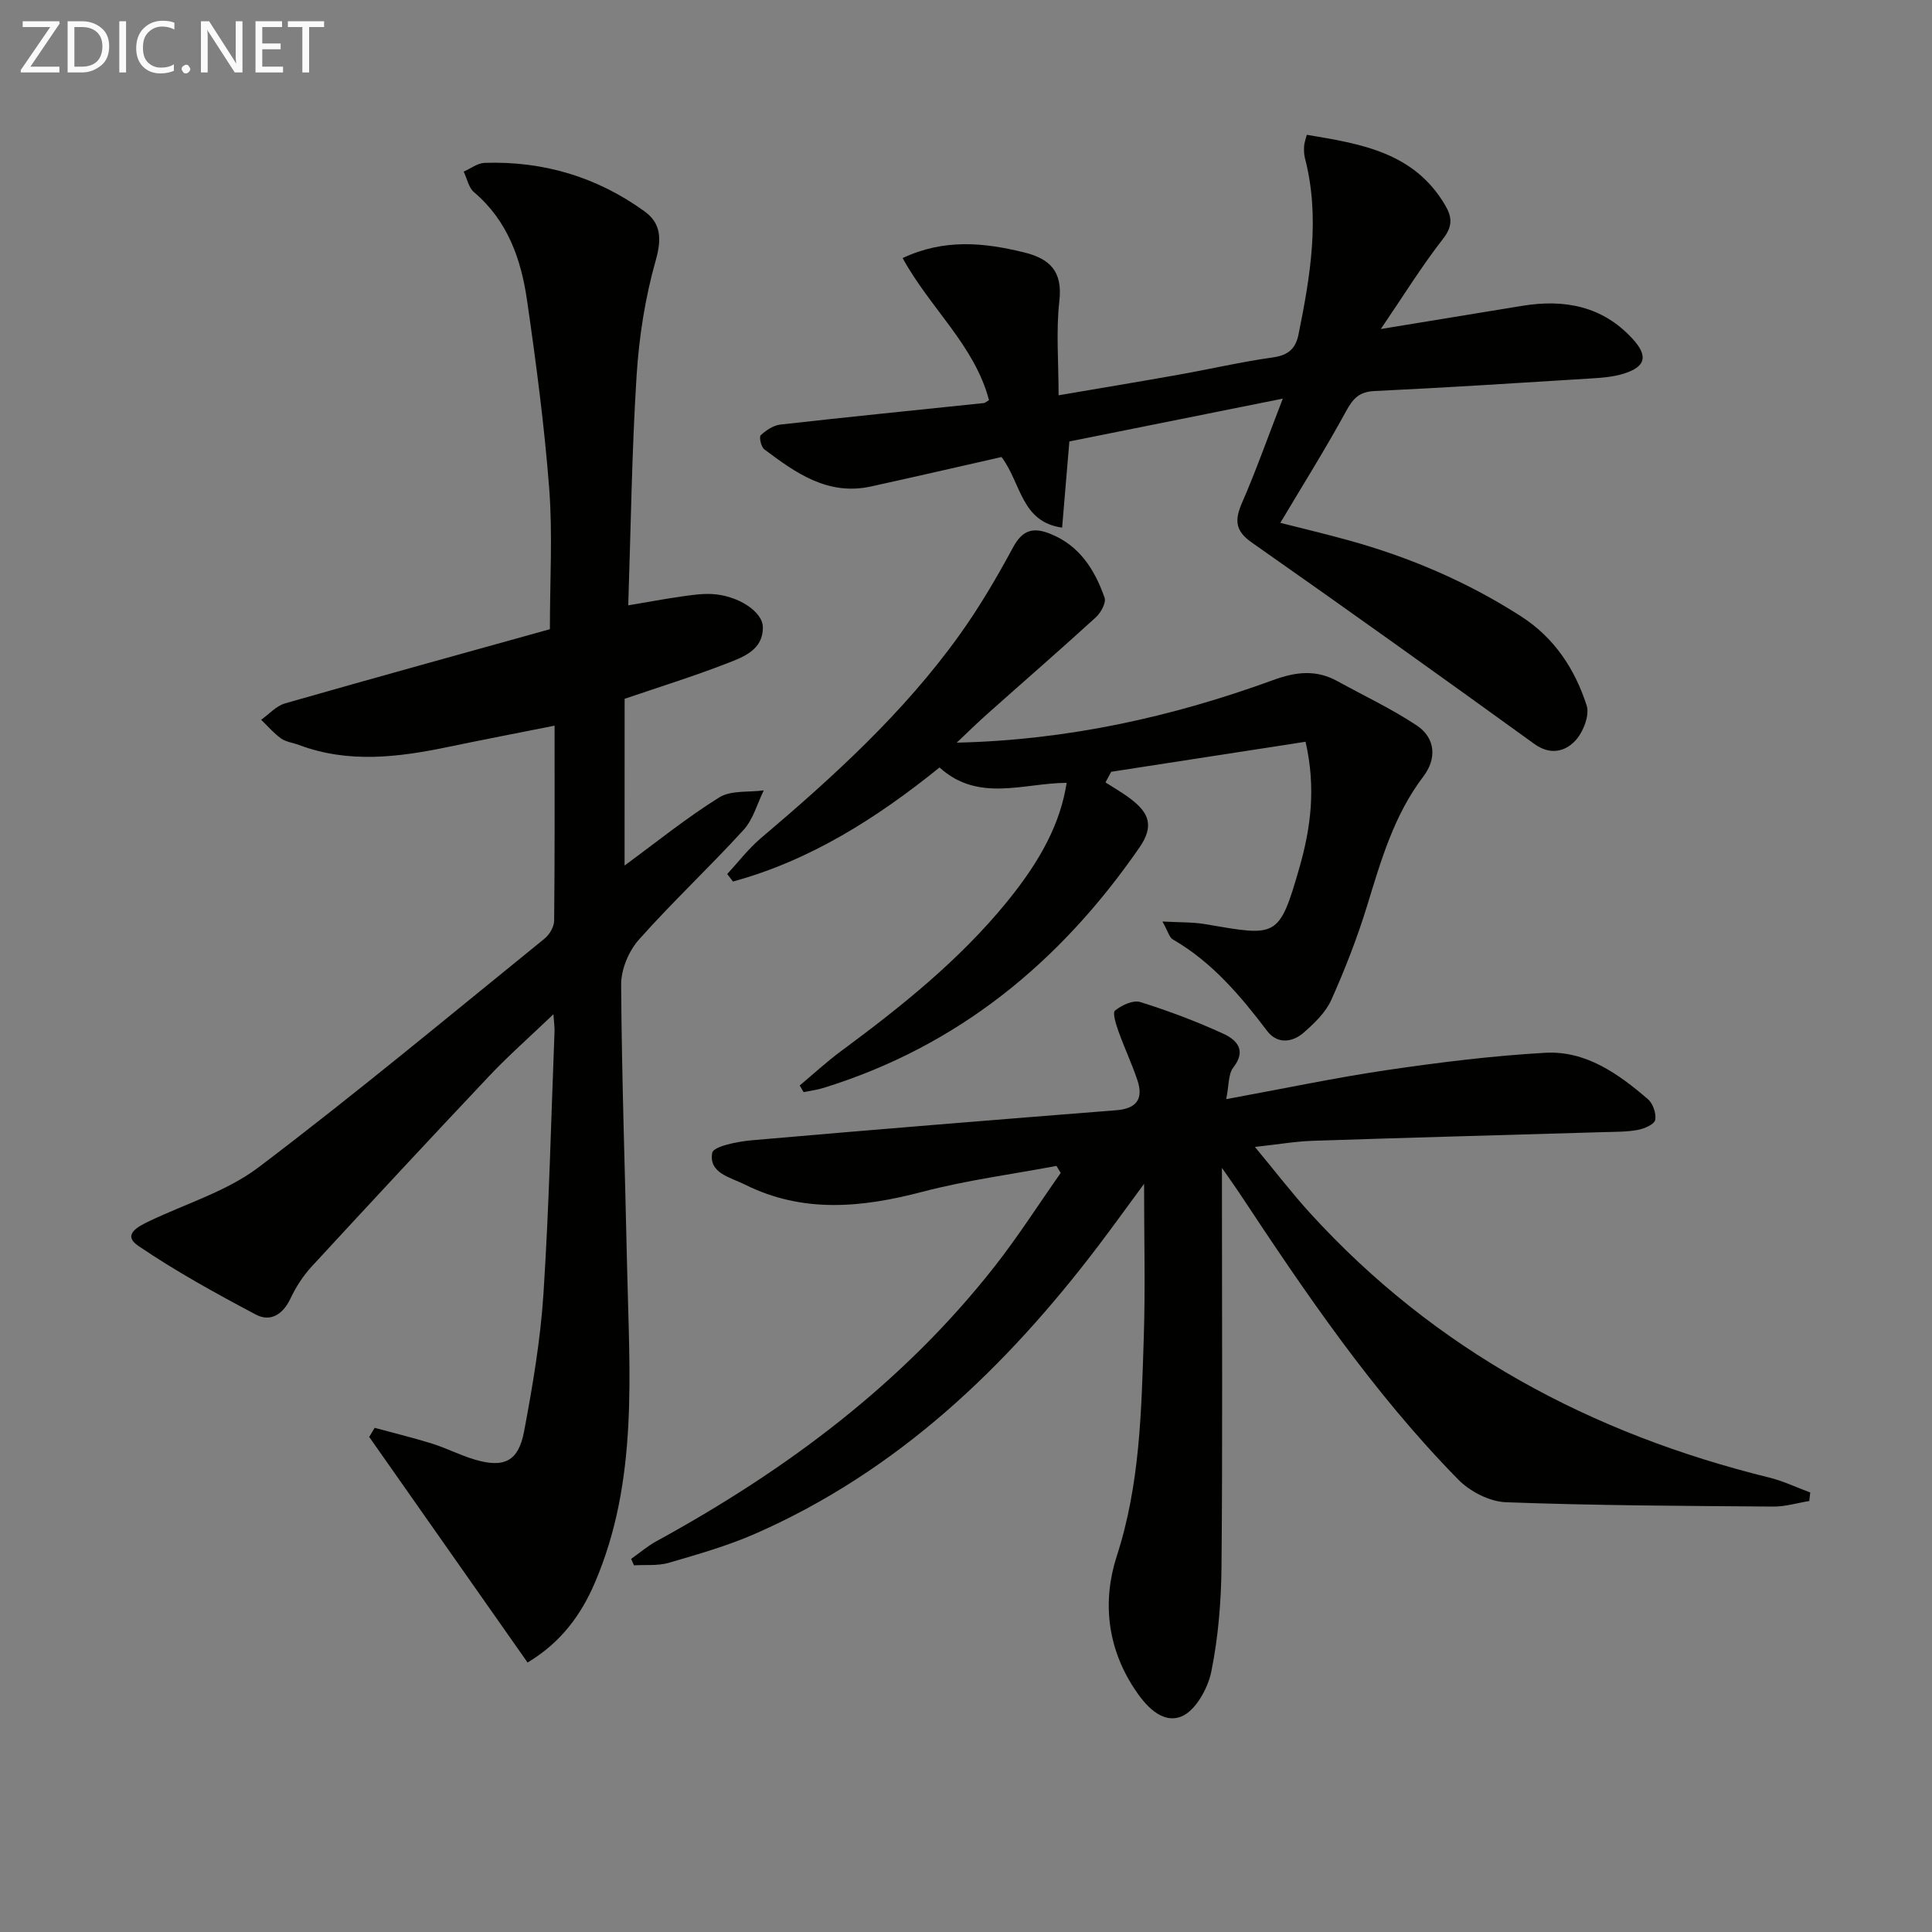 <svg enable-background="new 0 0 400 400" viewBox="0 0 400 400" xmlns="http://www.w3.org/2000/svg"><rect x="0" y="0" width="400" height="400" fill="#808080" stroke="none"/><path d="m129.31 179.2c6.68-4.9 12.88-9.92 19.59-14.1 2.43-1.52 6.12-1.03 9.23-1.46-1.36 2.76-2.19 6-4.18 8.18-7.06 7.74-14.74 14.92-21.69 22.74-2.1 2.37-3.68 6.16-3.66 9.29.12 19.45.82 38.9 1.23 58.34.47 22.08 2.39 44.32-6.64 65.43-2.87 6.71-7.01 12.41-13.96 16.59-10.96-15.61-21.87-31.16-32.79-46.71.38-.63.76-1.25 1.13-1.88 3.96 1.08 7.96 2.04 11.87 3.26 3 .94 5.84 2.42 8.85 3.31 6.05 1.79 9.04.39 10.21-5.8 1.78-9.44 3.4-18.99 4.02-28.55 1.17-18.09 1.58-36.22 2.29-54.34.03-.79-.1-1.59-.23-3.51-4.86 4.65-9.27 8.53-13.29 12.78-12.34 13.07-24.57 26.23-36.75 39.44-1.78 1.93-3.28 4.25-4.4 6.63-1.56 3.32-4.15 4.93-7.19 3.32-8.3-4.4-16.57-8.95-24.32-14.22-3.41-2.31-.02-4.02 2.27-5.11 7.61-3.65 16.07-6.18 22.66-11.17 20.14-15.25 39.57-31.43 59.2-47.34 1.02-.83 1.96-2.45 1.97-3.71.14-13.31.09-26.62.09-40.37-7.63 1.52-14.86 2.91-22.06 4.41-10.33 2.15-20.62 3.43-30.86-.41-1.24-.47-2.68-.62-3.71-1.35-1.52-1.08-2.76-2.56-4.12-3.87 1.64-1.16 3.12-2.87 4.94-3.39 18.48-5.29 37.02-10.4 54.84-15.36 0-10.21.58-19.7-.14-29.09-1-13.06-2.72-26.08-4.6-39.06-1.23-8.49-4.03-16.45-10.97-22.33-1.12-.94-1.44-2.82-2.14-4.26 1.45-.63 2.88-1.77 4.35-1.81 12.13-.4 23.25 2.92 33.08 10.03 3.4 2.46 3.6 5.65 2.35 10.09-2.2 7.74-3.47 15.88-3.98 23.93-.99 15.57-1.18 31.19-1.73 47.56 4.22-.71 7.57-1.34 10.94-1.82 2.12-.3 4.28-.63 6.4-.52 5.19.26 10.49 3.53 10.53 6.87.06 4.72-4.08 6.19-7.53 7.52-6.91 2.68-14 4.88-21.09 7.3-.01 11.53-.01 23.11-.01 34.52z" fill="#010100"/><path d="m253.87 227.57c11.89-2.18 22.6-4.45 33.41-6.04 10.82-1.59 21.71-2.94 32.61-3.56 8.43-.48 15.16 4.33 21.29 9.6 1.05.9 1.77 2.99 1.51 4.3-.18.91-2.23 1.81-3.58 2.06-2.27.43-4.64.39-6.97.46-20.11.6-40.23 1.13-60.34 1.8-3.61.12-7.21.75-11.98 1.27 4.17 5.02 7.65 9.57 11.5 13.79 25.83 28.31 58.04 45.57 94.97 54.66 2.91.72 5.67 2.05 8.5 3.09-.07.59-.13 1.18-.2 1.77-2.48.4-4.96 1.17-7.43 1.15-18.47-.14-36.95-.21-55.4-.9-3.38-.13-7.43-2.23-9.86-4.71-17.58-17.9-31.6-38.57-45.37-59.41-.88-1.33-1.82-2.62-3.54-5.1v6.07c0 25.49.14 50.98-.09 76.47-.07 7.28-.67 14.67-2.12 21.78-.71 3.49-3.29 8.1-6.19 9.26-4.09 1.63-7.56-2.39-9.86-5.95-5.5-8.48-6.52-17.97-3.51-27.27 4.81-14.83 5.1-30.07 5.59-45.32.33-10.15.06-20.31.06-31.74-3.55 4.81-6.45 8.84-9.44 12.79-19.19 25.27-41.62 46.73-71.11 59.67-5.73 2.51-11.83 4.24-17.85 6-2.26.66-4.8.38-7.21.52-.2-.44-.39-.89-.59-1.33 1.74-1.23 3.38-2.64 5.24-3.66 26.83-14.68 51-32.65 70.02-56.89 4.87-6.21 9.13-12.89 13.68-19.36-.29-.48-.59-.96-.88-1.45-9.24 1.74-18.61 2.96-27.68 5.34-12.55 3.3-24.77 4.53-36.83-1.48-3.04-1.52-7.52-2.37-6.76-6.57.24-1.35 5.29-2.35 8.21-2.6 25.14-2.2 50.3-4.23 75.46-6.22 4.2-.33 5.65-2.36 4.36-6.21-1.15-3.42-2.7-6.71-3.92-10.12-.5-1.41-1.28-3.84-.72-4.3 1.37-1.11 3.74-2.23 5.21-1.77 5.84 1.82 11.61 3.99 17.17 6.54 2.72 1.25 4.96 3.37 2.11 7.02-1.06 1.36-.88 3.69-1.47 6.55z" fill="#010100"/><path d="m265.59 82.53c-15.78 3.17-29.86 5.99-44.19 8.87-.49 5.85-.98 11.58-1.5 17.84-8.5-1.19-8.43-9.13-12.54-14.62-8.72 1.97-17.87 4.09-27.04 6.1-8.9 1.95-15.57-2.79-22.09-7.7-.66-.5-1.1-2.56-.73-2.91 1.11-1.03 2.63-2.05 4.08-2.21 14.02-1.58 28.06-2.98 42.1-4.45.29-.03.55-.3 1.08-.61-2.97-11.32-12.19-19.02-17.88-29.41 8.64-4.05 16.83-3.21 25.13-1.18 5.35 1.31 8.02 3.91 7.32 10.06-.71 6.22-.16 12.59-.16 19.53 8.61-1.47 16.71-2.81 24.79-4.25 6.53-1.16 13.01-2.67 19.57-3.59 3.16-.44 4.71-1.78 5.32-4.78 2.44-12.1 4.51-24.2 1.32-36.5-.2-.79-.21-1.65-.17-2.47.03-.63.28-1.25.56-2.34 11.22 1.87 22.18 3.61 28.63 14.55 1.45 2.46 1.62 4.37-.43 6.99-4.43 5.68-8.23 11.85-12.88 18.67 10.76-1.76 20.05-3.3 29.34-4.81 8.69-1.41 16.56.05 22.78 6.83 3.27 3.57 2.76 5.78-1.82 7.22-2.18.68-4.56.86-6.86 1-14.91.93-29.82 1.89-44.75 2.6-3.18.15-4.45 1.56-5.88 4.18-4.26 7.8-8.99 15.35-13.61 23.11 3.9.99 8.97 2.2 13.99 3.58 12.72 3.5 24.73 8.63 35.85 15.78 6.9 4.43 11.16 10.93 13.58 18.46.66 2.04-.74 5.58-2.38 7.31-2.11 2.23-5.15 3.03-8.47.63-19.41-14.03-38.89-27.96-58.5-41.7-3.59-2.51-3.49-4.81-1.94-8.36 2.84-6.51 5.2-13.22 8.38-21.42z" fill="#010100"/><path d="m198.08 153.76c22.87-.52 44.53-5.3 65.52-12.96 4.71-1.72 8.87-2.2 13.26.21 5.51 3.03 11.23 5.72 16.45 9.18 3.95 2.63 4.16 6.92 1.38 10.57-6.09 8.01-8.76 17.37-11.64 26.75-2.04 6.64-4.58 13.17-7.42 19.51-1.17 2.61-3.51 4.84-5.72 6.78-2.38 2.08-5.49 2.38-7.56-.35-5.56-7.33-11.42-14.27-19.54-18.96-.71-.41-.96-1.6-2.14-3.7 3.57.2 6.24.1 8.81.54 14.84 2.52 15.31 3.08 19.54-11.66 2.36-8.23 3.47-16.52 1.28-26.1-13.43 2.08-26.83 4.15-40.24 6.22-.39.73-.79 1.47-1.18 2.2 1.79 1.16 3.67 2.21 5.35 3.52 3.56 2.76 4.81 5.44 1.68 9.96-16.43 23.77-37.57 41.16-65.45 49.78-1.32.41-2.72.58-4.08.86-.27-.46-.54-.91-.81-1.37 2.83-2.37 5.55-4.89 8.51-7.08 12.48-9.22 24.55-18.86 34.42-30.97 7.1-8.71 11.06-16.39 12.34-24.61-8.88.03-18.27 4.13-26.32-3.18-12.95 10.45-26.72 19.23-42.76 23.61-.4-.52-.8-1.04-1.2-1.55 2.3-2.48 4.37-5.22 6.93-7.39 15.02-12.73 29.55-25.94 41.1-42.02 4.16-5.79 7.79-11.99 11.18-18.27 1.96-3.62 4.2-4.16 7.68-2.76 6.09 2.44 9.21 7.46 11.24 13.22.37 1.04-.77 3.11-1.8 4.06-7.37 6.73-14.91 13.27-22.36 19.91-2.21 1.96-4.31 4.03-6.45 6.05z" fill="#010100"/><g fill="#fafafa"><path d="m12.4 4.8-6.1 9h6v1.2h-8v-.5l6.1-8.9h-5.7v-1.2h7.6v.4z"/><path d="m14 15v-10.6h3c1.6 0 2.9.5 4 1.4s1.6 2.2 1.6 3.8-.5 3-1.6 3.9-2.4 1.5-4 1.5zm1.4-9.4v8.2h1.6c1.3 0 2.4-.4 3.1-1.1s1.1-1.8 1.1-3.1-.4-2.3-1.2-3-1.8-1-3.1-1z"/><path d="m26.1 4.4v10.6h-1.4v-10.6z"/><path d="m36.1 14.6c-.8.4-1.8.6-2.9.6-1.5 0-2.7-.5-3.6-1.4s-1.4-2.2-1.4-3.8c0-1.7.5-3.1 1.5-4.1s2.3-1.6 3.9-1.6c1 0 1.8.1 2.5.4v1.4c-.8-.4-1.6-.6-2.5-.6-1.2 0-2.1.4-2.9 1.2s-1.1 1.8-1.1 3.2c0 1.3.3 2.3 1 3s1.6 1.1 2.7 1.1c1 0 2-.2 2.7-.7v1.3z"/><path d="m37.6 14.3c0-.2.1-.5.3-.6s.4-.3.6-.3c.3 0 .5.1.6.3s.3.4.3.6-.1.4-.3.6-.4.3-.6.3c-.3 0-.5-.1-.6-.3s-.3-.4-.3-.6z"/><path d="m50.2 15h-1.6l-5.3-8.2c-.2-.2-.3-.5-.4-.7 0 .2.1.7.1 1.5v7.4h-1.4v-10.6h1.7l5.2 8.1c.2.4.4.6.4.7 0-.3-.1-.8-.1-1.5v-7.3h1.4z"/><path d="m58.6 15h-5.7v-10.6h5.5v1.2h-4.1v3.4h3.8v1.2h-3.8v3.6h4.3z"/><path d="m67.1 5.6h-3.1v9.4h-1.4v-9.4h-3v-1.2h7.5z"/></g></svg>
